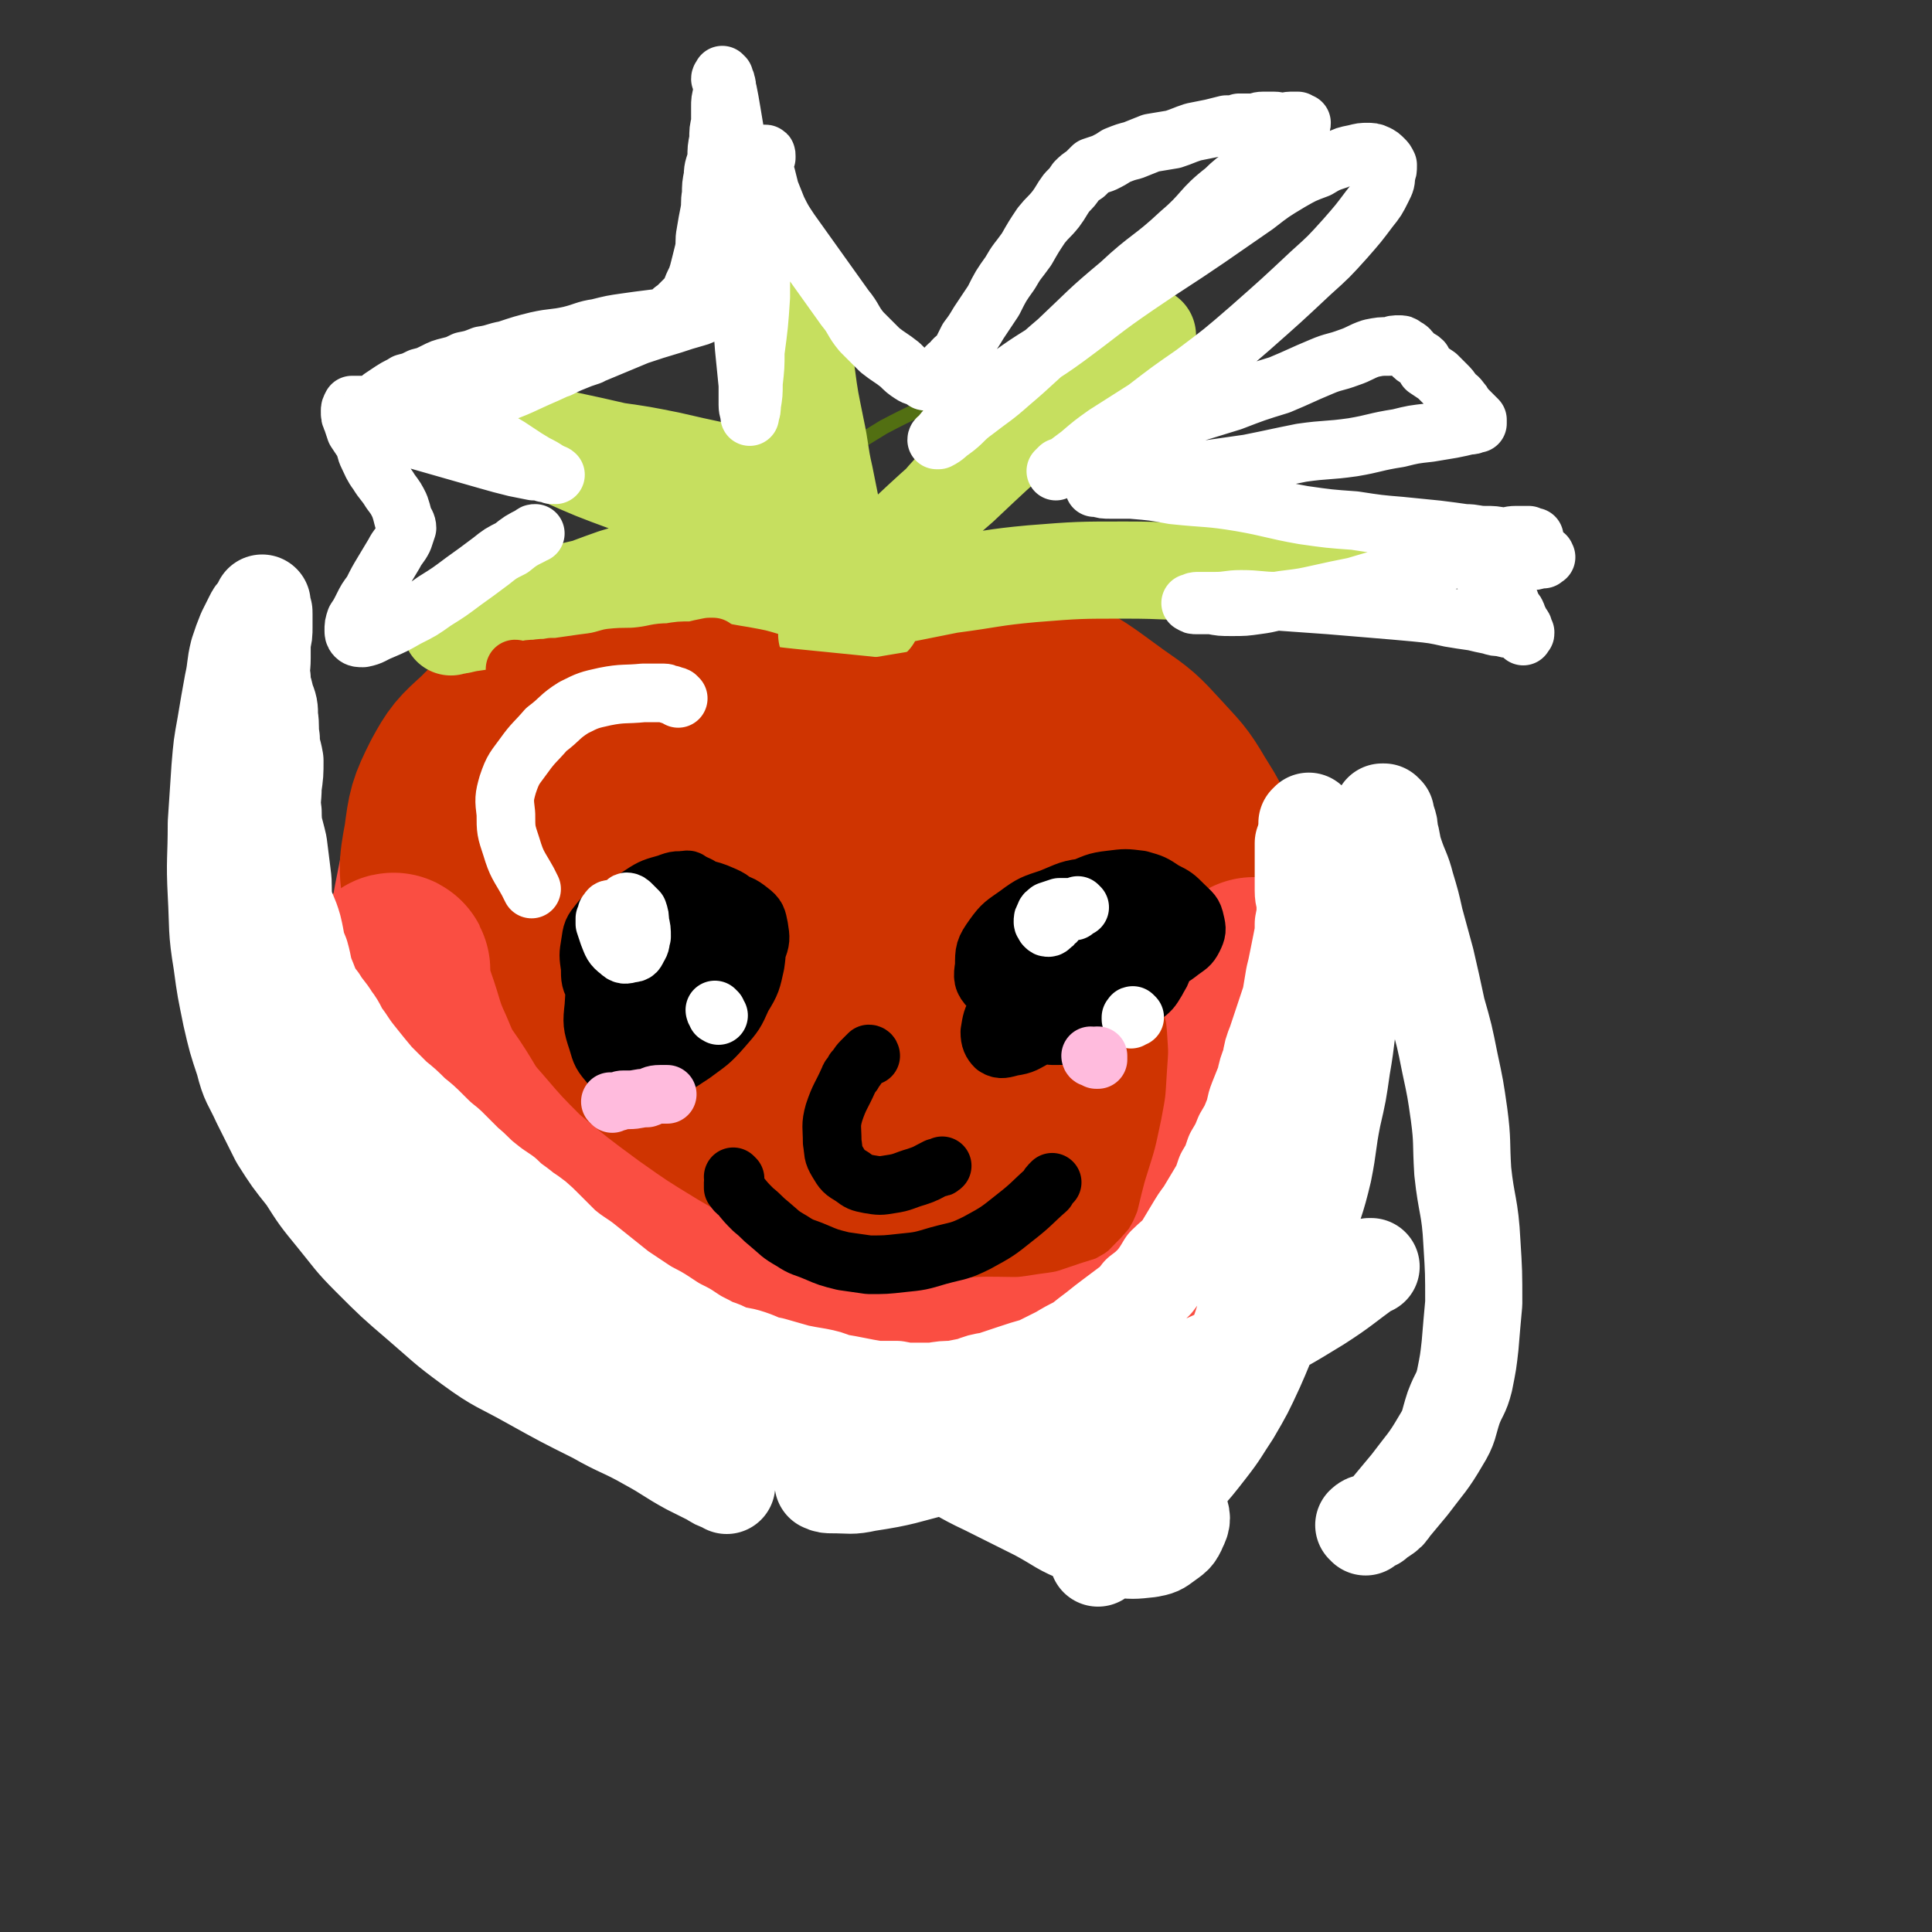 <svg viewBox='0 0 1054 1054' version='1.1' xmlns='http://www.w3.org/2000/svg' xmlns:xlink='http://www.w3.org/1999/xlink'><rect x="0" y="0" width="1054" height="1054" fill="#333333" stroke="none"/><g fill='none' stroke='#FA4E42' stroke-width='8' stroke-linecap='round' stroke-linejoin='round'><path d='M610,431c0,0 -1,0 -1,-1 0,0 1,0 1,-1 0,-1 0,-1 0,-3 0,-2 0,-2 0,-4 -2,-7 -1,-7 -4,-13 -7,-14 -6,-16 -18,-27 -14,-13 -15,-14 -32,-22 -29,-14 -29,-15 -60,-23 -30,-8 -31,-8 -62,-9 -30,-2 -31,-1 -61,2 -32,2 -33,-1 -63,8 -28,8 -30,9 -54,26 -25,18 -27,19 -43,45 -18,28 -18,31 -24,63 -7,34 -6,36 -1,70 5,35 5,37 21,68 17,33 19,34 45,60 27,25 29,24 61,42 34,18 34,19 71,29 37,10 38,9 76,11 35,2 35,2 70,-3 32,-4 33,-4 64,-14 27,-9 28,-9 53,-24 21,-12 22,-13 38,-32 15,-18 16,-19 24,-41 9,-23 8,-24 10,-49 2,-24 3,-25 -1,-48 -4,-25 -5,-26 -15,-48 -10,-23 -12,-22 -26,-42 -14,-20 -14,-20 -31,-37 -16,-17 -17,-17 -35,-32 -15,-11 -15,-11 -31,-21 -11,-6 -12,-5 -24,-10 -8,-2 -8,-3 -16,-4 -7,0 -7,1 -14,2 -2,0 -2,0 -4,1 '/></g>
<g fill='none' stroke='#526F12' stroke-width='8' stroke-linecap='round' stroke-linejoin='round'><path d='M536,346c0,0 -1,-1 -1,-1 0,0 0,0 0,-1 0,0 0,0 0,-1 0,0 0,-1 0,-1 1,-1 1,-1 2,-1 3,-1 3,-1 5,-2 14,-3 14,-4 27,-6 16,-3 16,-3 33,-5 12,-1 12,0 25,0 11,-1 11,-1 22,-1 7,-1 7,0 15,0 4,-1 4,-1 9,-2 3,0 3,1 6,0 1,0 1,0 1,0 -2,-1 -2,-1 -5,-2 -4,-1 -4,-1 -9,-2 -9,-3 -9,-3 -19,-5 -15,-3 -15,-4 -30,-7 -21,-4 -21,-3 -42,-7 -19,-3 -19,-3 -38,-5 -13,-2 -13,-2 -27,-3 -7,-1 -7,0 -14,0 -4,-1 -4,-1 -8,-1 -2,-1 -2,-1 -3,-1 0,0 -1,0 0,-1 0,0 1,0 2,-1 3,-2 3,-2 6,-3 5,-4 5,-3 11,-7 7,-4 7,-3 13,-8 7,-5 7,-6 14,-12 7,-7 7,-7 14,-15 8,-9 8,-9 16,-17 6,-8 7,-8 13,-17 4,-7 4,-7 8,-14 4,-6 4,-6 7,-13 2,-4 1,-4 2,-8 1,-3 2,-3 3,-5 0,-1 0,-1 0,-3 0,0 0,0 0,0 -3,2 -3,2 -6,3 -5,4 -5,4 -10,7 -7,5 -7,5 -14,9 -11,6 -11,6 -21,12 -14,9 -14,9 -28,17 -16,9 -16,8 -33,17 -13,8 -13,8 -27,16 -8,5 -8,5 -16,9 -5,3 -6,2 -11,5 -3,2 -3,2 -6,4 -2,1 -2,0 -5,1 -1,1 0,1 -1,1 0,0 0,0 0,0 0,0 0,0 0,-1 1,-1 2,-1 2,-3 1,-3 0,-4 0,-7 0,-6 0,-6 0,-11 0,-7 0,-7 -1,-15 0,-9 -1,-9 -2,-19 -1,-9 -1,-10 -3,-19 -3,-8 -3,-8 -6,-15 -3,-6 -3,-6 -7,-12 -2,-4 -3,-3 -6,-7 -2,-3 -1,-4 -4,-6 0,-1 -1,-1 -2,-2 -1,0 -1,0 -1,-1 0,0 0,0 0,0 1,1 1,1 2,2 1,3 1,3 3,6 4,6 4,6 8,12 5,9 5,9 9,18 5,11 5,11 9,22 3,10 3,10 6,21 2,8 2,8 4,16 2,5 2,5 3,11 1,4 1,4 0,8 -1,3 -1,3 -2,5 -3,2 -3,3 -6,4 -5,1 -6,0 -11,0 -7,0 -7,0 -13,0 -8,-2 -8,-2 -15,-4 -10,-2 -10,-2 -19,-4 -11,-3 -11,-3 -22,-6 -10,-2 -10,-2 -20,-5 -10,-2 -10,-2 -19,-4 -9,-3 -9,-3 -18,-4 -7,-2 -7,-1 -14,-2 -5,0 -5,-1 -10,-1 -3,0 -3,1 -6,1 -2,0 -2,-1 -4,-1 0,0 0,1 1,1 1,0 1,0 3,0 6,1 6,2 12,3 12,2 12,2 24,3 21,2 21,1 42,4 20,2 20,3 39,7 14,3 14,3 28,7 9,2 9,2 18,4 7,1 7,2 13,3 4,1 4,1 7,2 1,0 2,0 3,0 0,0 1,0 0,1 0,0 0,0 -1,0 -3,1 -3,1 -6,2 -6,1 -6,0 -13,1 -10,1 -10,1 -20,2 -14,2 -14,2 -27,4 -14,2 -14,3 -27,6 -11,2 -11,2 -22,4 -9,3 -9,3 -18,6 -6,1 -6,1 -11,3 -3,1 -3,1 -6,3 -1,0 -2,0 -1,1 2,1 3,0 6,1 8,1 8,1 16,1 11,1 11,1 23,1 15,0 15,0 30,-1 15,0 15,0 30,-1 13,-1 13,-2 26,-3 11,-1 11,-1 21,-2 6,0 6,0 12,-1 4,0 4,0 8,-1 2,0 2,0 4,0 0,0 0,0 1,1 1,0 1,0 1,0 0,0 0,0 -1,0 -1,0 -1,0 -1,0 -2,1 -2,1 -3,1 -3,1 -3,1 -5,1 -5,2 -5,2 -9,3 -5,2 -5,2 -10,3 -6,1 -6,1 -12,2 -5,1 -5,1 -11,1 -2,0 -2,0 -5,1 -1,0 -2,0 -2,0 0,-1 1,-2 1,-3 '/></g>
<g fill='none' stroke='#CF3401' stroke-width='105' stroke-linecap='round' stroke-linejoin='round'><path d='M640,517c0,0 -1,-1 -1,-1 1,0 1,1 3,1 1,0 1,-1 2,-1 1,-1 1,-1 2,-2 2,-1 2,-1 4,-3 1,-3 2,-3 3,-6 2,-10 3,-10 4,-21 0,-11 1,-12 -2,-23 -3,-11 -4,-11 -10,-21 -7,-12 -8,-12 -17,-22 -11,-12 -11,-12 -24,-21 -18,-13 -18,-14 -37,-23 -22,-11 -22,-11 -45,-18 -22,-6 -23,-6 -45,-7 -25,-2 -25,-1 -50,2 -24,3 -24,4 -48,9 -24,5 -24,6 -47,13 -21,7 -22,5 -41,15 -14,7 -14,8 -25,19 -10,9 -11,10 -17,21 -7,14 -7,15 -9,30 -3,16 -3,17 1,34 4,18 5,19 13,36 8,17 9,17 20,33 12,17 11,17 26,32 14,14 14,14 31,25 18,12 19,11 39,20 21,10 21,11 43,18 21,7 21,7 43,10 20,3 21,3 41,4 17,0 17,0 35,-2 13,-1 14,-1 27,-5 10,-3 11,-3 19,-9 9,-6 10,-6 16,-14 8,-9 8,-10 12,-21 5,-16 4,-17 6,-34 1,-17 2,-18 0,-35 -2,-16 -2,-17 -8,-33 -6,-14 -6,-14 -15,-27 -9,-13 -9,-13 -22,-24 -13,-11 -14,-12 -30,-20 -19,-9 -20,-9 -41,-13 -22,-4 -22,-3 -44,-3 -22,0 -22,0 -44,4 -20,3 -20,3 -39,9 -15,6 -16,6 -29,15 -11,9 -12,9 -18,22 -7,15 -8,16 -8,33 -1,18 -1,21 7,37 8,16 10,17 24,28 15,11 17,12 35,17 20,5 22,4 43,2 23,-1 23,-2 46,-8 22,-5 22,-5 43,-14 16,-7 17,-7 30,-18 11,-9 12,-10 17,-22 7,-14 8,-15 7,-30 -1,-16 -3,-18 -12,-32 -9,-13 -10,-14 -24,-22 -17,-10 -18,-10 -38,-14 -27,-5 -28,-4 -55,-3 -27,1 -28,0 -53,8 -19,6 -20,7 -35,20 -14,12 -15,13 -21,30 -6,16 -7,19 -4,35 3,16 5,19 17,30 13,13 16,12 34,17 19,6 20,6 40,4 19,-2 20,-3 38,-10 15,-6 15,-7 28,-17 10,-8 11,-8 17,-19 5,-10 5,-12 3,-23 -1,-11 -3,-13 -10,-21 -7,-8 -9,-8 -19,-11 -14,-3 -15,-3 -30,-2 -11,2 -12,3 -23,8 -7,4 -7,4 -13,9 -4,3 -4,4 -5,8 -1,2 -2,3 0,5 2,3 3,3 6,3 6,0 6,0 11,-3 7,-3 7,-3 13,-7 3,-2 2,-3 5,-5 '/></g>
<g fill='none' stroke='#FA4E42' stroke-width='105' stroke-linecap='round' stroke-linejoin='round'><path d='M215,530c0,-1 0,-2 -1,-1 0,0 0,1 0,2 0,2 0,2 1,3 1,7 1,7 3,13 5,14 4,15 10,28 5,12 5,12 12,22 8,12 7,13 16,23 12,14 12,14 25,27 18,15 18,15 37,29 17,12 17,12 35,23 17,10 17,10 34,19 16,9 16,10 34,17 17,7 17,7 36,10 20,4 21,3 42,4 19,1 20,1 39,0 18,0 18,1 36,-2 16,-2 17,-3 32,-8 13,-4 13,-4 25,-11 10,-7 10,-8 19,-17 8,-9 9,-10 15,-21 7,-15 6,-16 10,-31 6,-19 6,-19 10,-38 3,-16 3,-16 4,-33 1,-14 1,-14 0,-29 -1,-13 -2,-13 -5,-27 0,-1 0,-1 0,-1 '/></g>
<g fill='none' stroke='#FFFFFF' stroke-width='53' stroke-linecap='round' stroke-linejoin='round'><path d='M745,833c0,-1 -1,-1 -1,-1 2,-2 3,-1 6,-2 2,-2 2,-2 4,-3 3,-2 3,-2 5,-5 5,-6 5,-6 10,-12 9,-12 10,-12 17,-24 5,-8 4,-9 7,-18 3,-8 4,-7 6,-15 2,-10 2,-10 3,-19 1,-12 1,-12 2,-23 0,-17 0,-17 -1,-33 -1,-20 -3,-20 -5,-39 -1,-16 0,-16 -2,-31 -2,-14 -2,-14 -5,-28 -3,-15 -3,-15 -7,-29 -3,-14 -3,-14 -6,-27 -3,-11 -3,-11 -6,-22 -2,-9 -2,-9 -5,-19 -2,-8 -3,-8 -6,-17 -2,-6 -1,-6 -3,-12 0,-3 0,-3 -1,-6 -1,-2 -1,-2 -1,-4 -1,-1 -1,-1 -1,-1 -1,0 -1,0 -1,0 0,1 0,2 0,3 0,5 0,5 0,9 -2,10 -3,10 -5,19 -3,17 -3,17 -6,34 -3,20 -3,20 -6,40 -3,17 -2,17 -5,34 -2,14 -2,14 -5,27 -3,15 -2,15 -5,30 -4,17 -5,17 -10,33 -7,19 -7,19 -13,37 -7,19 -6,19 -14,37 -6,13 -6,13 -13,25 -6,9 -6,10 -13,19 -7,9 -7,9 -15,18 -8,8 -8,8 -16,16 -6,6 -6,6 -13,12 -4,4 -4,4 -8,8 -3,2 -3,2 -6,4 -1,1 -1,1 -2,1 0,1 0,1 0,1 0,0 0,-1 0,-1 1,-1 2,-1 3,-2 1,-2 1,-3 2,-5 4,-5 5,-4 8,-9 6,-6 6,-6 11,-13 8,-9 8,-9 15,-19 10,-15 11,-14 19,-30 10,-18 9,-19 17,-38 6,-16 5,-16 10,-32 5,-17 6,-17 10,-34 3,-14 3,-14 5,-29 2,-13 1,-13 2,-27 1,-10 1,-10 2,-20 0,-10 0,-10 1,-20 0,-10 0,-10 1,-20 1,-7 1,-7 2,-13 1,-5 1,-5 3,-10 1,-4 1,-4 2,-9 2,-4 2,-4 2,-8 1,-4 1,-4 1,-8 0,-5 0,-5 0,-9 0,-4 0,-4 0,-8 0,-4 -1,-4 -1,-9 0,-4 0,-4 0,-7 0,-4 1,-4 1,-7 -1,-2 -1,-2 -1,-4 -1,-2 0,-2 0,-4 0,-2 -1,-2 -1,-4 0,-1 0,-1 0,-2 0,0 0,0 1,0 0,0 0,0 0,0 1,0 1,0 1,1 0,0 0,0 0,0 0,-1 0,-1 -1,-2 0,0 0,0 0,1 0,0 0,0 0,0 0,0 0,0 0,1 0,0 0,0 0,0 -1,1 0,1 -1,1 0,1 0,1 0,2 0,1 0,1 0,2 0,1 -1,1 -1,2 0,1 0,1 -1,3 0,1 0,1 0,3 0,2 0,2 0,4 0,2 0,2 0,4 0,4 0,4 0,7 0,4 0,4 0,8 0,4 1,4 1,8 0,5 0,5 -1,10 0,5 0,5 -1,10 -1,5 -1,5 -2,10 -1,5 -1,5 -2,9 -1,6 -1,6 -2,12 -2,6 -2,6 -4,12 -2,6 -2,6 -4,12 -2,5 -2,5 -3,11 -2,5 -2,5 -3,10 -2,5 -2,5 -4,10 -2,5 -1,5 -3,10 -2,5 -2,5 -5,10 -2,5 -2,5 -5,10 -2,6 -2,6 -5,11 -2,6 -2,6 -5,11 -3,5 -3,5 -6,10 -3,4 -3,4 -6,9 -3,5 -3,5 -6,10 -4,5 -5,5 -9,9 -3,5 -3,5 -6,9 -4,4 -4,4 -8,7 -3,4 -3,4 -7,7 -4,3 -4,3 -8,6 -4,3 -4,3 -9,7 -4,3 -4,3 -9,7 -6,3 -6,3 -11,6 -6,3 -6,3 -12,6 -7,2 -7,2 -13,4 -6,2 -6,2 -12,4 -6,1 -6,1 -11,3 -5,1 -5,1 -10,2 -5,0 -5,0 -11,1 -4,0 -4,0 -9,0 -6,0 -6,0 -11,-1 -6,0 -6,0 -11,0 -6,-1 -6,-1 -11,-2 -5,-1 -5,-1 -11,-2 -5,-2 -5,-2 -10,-3 -6,-1 -6,-1 -11,-2 -7,-2 -7,-2 -14,-4 -6,-1 -6,-2 -12,-4 -6,-2 -6,-1 -12,-3 -5,-3 -6,-2 -11,-5 -6,-3 -6,-3 -12,-7 -6,-3 -6,-3 -12,-7 -6,-4 -6,-3 -12,-7 -6,-4 -6,-4 -12,-8 -5,-4 -5,-4 -10,-8 -5,-4 -5,-4 -10,-8 -6,-4 -6,-4 -11,-8 -5,-5 -5,-5 -10,-10 -5,-5 -5,-5 -11,-9 -6,-5 -6,-4 -11,-9 -6,-4 -6,-4 -11,-8 -5,-4 -5,-5 -10,-9 -5,-5 -5,-5 -10,-10 -5,-4 -5,-4 -10,-9 -4,-4 -4,-4 -9,-8 -5,-5 -5,-5 -10,-9 -5,-5 -5,-5 -10,-10 -5,-6 -5,-6 -9,-11 -4,-5 -4,-5 -8,-11 -4,-5 -3,-6 -7,-11 -3,-5 -4,-5 -7,-10 -4,-5 -4,-6 -6,-11 -3,-7 -2,-7 -4,-14 -3,-7 -2,-7 -4,-15 -2,-7 -3,-7 -5,-14 -1,-8 0,-8 -1,-15 -1,-8 -1,-8 -2,-16 -2,-9 -3,-9 -3,-18 -1,-7 0,-7 0,-14 1,-7 1,-7 1,-14 -1,-6 -2,-6 -2,-12 -1,-6 0,-6 -1,-12 0,-5 0,-5 -2,-10 -1,-6 -2,-5 -2,-11 -1,-5 0,-5 0,-11 0,-5 0,-5 0,-9 1,-4 1,-4 1,-8 0,-4 0,-4 0,-7 0,-2 0,-2 -1,-3 0,-1 0,-1 0,-2 0,0 0,-1 0,-1 0,0 0,1 -1,2 0,1 0,1 -1,2 -2,2 -2,2 -3,4 -2,4 -2,4 -4,8 -2,5 -2,5 -4,11 -2,8 -1,8 -3,17 -2,11 -2,11 -4,23 -2,11 -2,11 -3,23 -1,15 -1,15 -2,30 0,20 -1,20 0,39 1,18 0,19 3,37 2,15 2,14 5,29 3,13 3,13 7,25 3,12 4,11 9,22 5,10 5,10 10,20 7,11 7,11 15,21 7,11 7,11 16,22 9,11 9,12 19,22 13,13 13,13 27,25 14,12 13,12 28,23 15,11 16,10 32,19 18,10 18,10 36,19 14,8 15,7 29,15 11,6 11,7 22,13 6,3 6,3 12,6 3,2 3,2 6,3 1,0 1,0 2,0 0,1 1,2 0,1 0,0 0,0 -1,-1 -3,-2 -3,-1 -6,-3 -6,-5 -6,-5 -11,-9 -10,-8 -10,-8 -20,-15 -16,-13 -16,-13 -32,-26 -22,-18 -21,-19 -43,-36 -18,-15 -19,-13 -37,-28 -17,-13 -17,-13 -32,-27 -13,-12 -12,-13 -25,-26 -10,-10 -10,-9 -20,-20 -6,-8 -5,-8 -11,-16 -3,-4 -3,-4 -6,-8 -2,-2 -2,-2 -3,-4 0,-1 -1,-1 0,-1 0,-1 1,-1 2,0 3,2 3,2 6,4 7,5 7,6 13,10 10,9 10,9 21,17 18,13 18,13 36,25 25,18 25,18 51,34 26,17 26,18 53,33 24,14 24,13 49,25 25,12 26,11 51,22 20,9 19,10 39,19 20,9 20,8 39,17 15,7 14,8 29,15 14,7 14,7 28,14 13,7 12,8 25,13 9,4 9,5 18,7 9,1 9,1 18,0 5,-1 5,-1 9,-4 4,-3 5,-3 7,-8 2,-4 2,-5 0,-10 -2,-6 -2,-6 -6,-11 -7,-8 -7,-9 -15,-14 -14,-9 -14,-9 -30,-14 -24,-9 -25,-10 -51,-14 -26,-4 -26,-2 -53,-2 -23,0 -23,0 -45,3 -18,2 -18,2 -36,5 -10,2 -10,2 -19,4 -3,1 -3,1 -7,2 0,1 -1,1 0,2 4,1 5,1 10,1 14,1 14,1 29,1 25,-1 25,-1 49,-4 24,-2 24,-3 48,-7 22,-4 22,-4 45,-8 17,-4 17,-4 34,-7 14,-3 14,-2 28,-6 8,-1 8,-3 16,-5 3,-1 4,0 6,-1 1,0 0,1 -1,1 -6,0 -6,0 -11,1 -13,2 -13,1 -26,3 -20,4 -20,4 -40,8 -22,5 -22,5 -43,11 -20,7 -20,8 -39,16 -12,5 -12,5 -23,11 -5,2 -5,2 -10,6 -2,1 -2,2 -4,4 0,0 0,0 0,0 2,1 3,1 5,1 10,0 10,1 19,-1 20,-3 20,-4 40,-9 25,-8 24,-8 49,-17 21,-8 21,-8 42,-17 21,-8 21,-8 42,-17 19,-9 19,-8 37,-18 18,-9 18,-9 36,-20 14,-9 14,-10 28,-20 0,0 0,0 1,0 '/></g>
<g fill='none' stroke='#C6DF5F' stroke-width='53' stroke-linecap='round' stroke-linejoin='round'><path d='M476,337c0,0 0,-1 -1,-1 0,-1 -1,0 -1,0 -1,-1 -1,-1 -2,-1 -1,-1 -1,-1 -3,-1 -2,-1 -2,-1 -3,-2 -5,-1 -5,-2 -10,-3 -11,-4 -11,-5 -22,-8 -10,-3 -10,-3 -21,-5 -13,-2 -13,-3 -27,-3 -19,0 -19,0 -38,3 -22,3 -22,3 -43,8 -16,3 -16,4 -32,8 -9,3 -9,3 -19,6 -3,1 -3,1 -6,3 -1,0 -2,1 -2,1 1,0 3,-1 5,-1 8,-2 8,-1 16,-3 13,-4 13,-4 27,-8 21,-7 21,-8 41,-15 23,-7 23,-6 46,-14 16,-6 16,-7 32,-14 12,-4 12,-4 22,-10 5,-2 5,-2 10,-5 2,-2 2,-2 3,-3 1,-1 2,-1 2,-1 -1,-1 -2,-1 -3,-1 -3,-1 -3,-1 -7,-1 -6,-1 -6,-1 -12,-1 -8,-1 -8,-1 -16,-3 -10,-2 -10,-2 -20,-5 -14,-3 -14,-3 -27,-6 -15,-3 -15,-3 -29,-5 -13,-3 -13,-3 -27,-6 -11,-2 -11,-2 -22,-5 -8,-2 -8,-2 -15,-4 -4,-1 -4,-1 -7,-2 -1,0 -2,-1 -2,0 1,1 3,1 5,3 8,3 8,3 15,6 12,5 12,6 23,11 18,8 18,8 37,15 22,8 22,8 45,14 17,5 18,3 35,7 10,2 10,3 20,5 6,2 6,2 11,4 3,1 3,1 6,3 0,0 0,0 1,1 0,0 0,0 0,0 0,-1 0,-1 0,-1 -1,-3 -2,-3 -3,-5 -2,-6 -2,-6 -4,-12 -2,-10 -2,-10 -4,-20 -3,-13 -2,-13 -5,-27 -3,-15 -3,-14 -5,-29 -2,-12 -1,-12 -3,-24 -1,-7 -1,-7 -3,-14 -1,-4 -1,-4 -3,-8 -1,-1 -1,-2 -2,-2 0,1 0,3 0,5 2,11 2,11 3,21 4,24 4,24 8,47 4,27 3,27 7,54 3,17 3,16 5,33 1,9 1,9 1,18 1,4 0,4 0,7 -1,2 -1,2 -2,4 0,0 0,1 0,1 0,0 0,0 0,-1 0,-2 1,-2 2,-4 2,-5 2,-5 5,-10 7,-8 7,-8 15,-16 12,-12 13,-12 25,-24 16,-16 14,-17 30,-32 16,-15 16,-14 33,-27 13,-11 13,-11 27,-22 9,-7 9,-7 19,-14 6,-5 6,-4 12,-9 3,-2 3,-2 6,-4 0,0 1,0 1,0 -1,0 -2,0 -3,1 -5,3 -5,2 -10,6 -10,7 -10,7 -20,14 -16,14 -16,14 -33,28 -18,16 -18,16 -36,33 -15,13 -15,13 -30,27 -11,11 -11,11 -22,22 -6,6 -6,6 -11,12 -3,3 -3,3 -5,6 -1,1 -2,2 -2,2 0,1 2,0 3,0 5,-1 5,-2 11,-3 10,-3 10,-3 20,-6 15,-3 15,-3 30,-6 23,-3 23,-4 45,-6 25,-2 26,-2 51,-2 23,0 23,1 45,1 19,0 19,1 38,0 12,-1 11,-2 23,-3 5,0 5,0 10,-1 2,0 2,0 4,0 '/></g>
<g fill='none' stroke='#FFFFFF' stroke-width='32' stroke-linecap='round' stroke-linejoin='round'><path d='M838,304c0,0 -1,-1 -1,-1 0,0 1,0 2,0 0,0 0,0 1,0 1,0 1,0 2,0 0,0 0,0 1,0 0,1 1,1 0,1 0,0 0,0 -1,1 -1,0 -1,0 -2,0 -3,1 -3,1 -6,1 -7,2 -7,1 -13,3 -3,1 -3,0 -7,1 -1,1 -1,1 -2,2 -1,0 -1,0 -1,1 -1,1 -2,1 -1,2 1,1 2,1 3,2 2,2 2,3 4,5 2,2 3,1 5,4 2,2 2,3 3,6 2,2 2,2 3,5 1,2 1,2 2,4 1,1 1,1 1,2 0,1 0,1 1,2 0,1 0,1 -1,1 0,1 0,1 0,1 0,-1 0,-1 0,-2 0,0 -1,1 -1,0 0,0 0,0 -1,-1 0,0 0,0 -1,0 -1,-1 -1,-1 -3,-1 -3,0 -3,0 -6,-1 -3,0 -3,0 -6,-1 -5,-1 -5,-1 -9,-2 -7,-1 -7,-1 -13,-2 -9,-2 -9,-2 -19,-3 -11,-1 -11,-1 -23,-2 -12,-1 -12,-1 -24,-2 -14,-1 -14,-1 -28,-2 -10,0 -10,-1 -20,-1 -7,0 -7,1 -14,1 -4,0 -5,0 -9,0 -2,0 -2,0 -4,1 0,0 -1,0 0,0 1,1 1,1 3,1 4,0 4,0 8,0 5,1 5,1 11,1 7,0 7,0 14,-1 8,-1 8,-2 17,-3 8,-1 8,-1 17,-3 9,-2 9,-2 19,-4 10,-3 10,-3 21,-6 9,-2 9,-2 19,-5 7,-2 7,-2 14,-4 6,-1 6,-1 12,-3 6,-1 6,-1 12,-3 4,-1 4,-1 8,-2 3,-1 3,0 7,-1 1,0 1,0 3,-1 1,0 1,0 2,-1 0,0 -1,0 0,0 0,0 0,0 0,-1 0,0 0,0 0,0 -1,0 -1,0 -2,0 -1,0 -1,0 -1,-1 -1,0 -1,0 -2,0 -3,0 -3,0 -5,0 -4,0 -4,1 -7,1 -5,-1 -5,-1 -10,-1 -5,0 -5,-1 -11,-1 -7,-1 -7,-1 -15,-2 -10,-1 -10,-1 -20,-2 -12,-1 -12,-1 -25,-3 -14,-1 -14,-1 -28,-3 -17,-3 -17,-4 -34,-7 -18,-3 -18,-2 -37,-4 -11,-2 -11,-2 -23,-3 -6,0 -6,0 -11,0 -4,0 -4,0 -7,-1 -1,0 -1,0 -2,0 0,0 0,0 0,0 1,-1 2,-1 4,-1 5,0 5,0 11,0 9,-1 9,-1 19,-3 11,-2 11,-2 22,-5 14,-2 14,-2 28,-4 15,-3 14,-3 29,-6 14,-2 14,-1 28,-3 12,-2 12,-3 25,-5 8,-2 8,-2 17,-3 6,-1 6,-1 12,-2 5,-1 5,-1 9,-2 2,0 2,0 4,-1 0,0 0,0 1,0 0,-1 0,-1 0,-1 0,0 0,0 0,-1 -1,-1 -1,-1 -2,-2 -2,-2 -2,-2 -4,-4 -2,-2 -1,-2 -3,-4 -2,-3 -2,-2 -4,-4 -2,-3 -2,-3 -4,-5 -3,-3 -3,-3 -5,-5 -3,-2 -3,-2 -6,-4 -1,-2 -1,-2 -2,-4 -2,-2 -3,-1 -5,-3 -1,-1 -1,-2 -2,-3 -1,-1 -1,-1 -3,-2 -1,-1 -1,-1 -3,-1 -2,0 -3,0 -5,1 -5,0 -5,0 -10,1 -6,2 -6,3 -12,5 -8,3 -8,2 -15,5 -12,5 -11,5 -23,10 -13,4 -13,4 -26,9 -13,4 -13,4 -26,8 -13,4 -13,4 -25,9 -10,3 -9,4 -19,8 -7,4 -7,4 -13,7 -5,2 -6,2 -11,4 -1,1 -1,1 -2,2 0,0 0,0 0,0 2,-1 3,-1 5,-3 4,-3 4,-3 8,-6 7,-6 7,-6 14,-11 11,-7 11,-7 22,-14 13,-10 13,-10 26,-19 16,-12 16,-12 31,-25 17,-15 17,-15 33,-30 10,-9 10,-9 19,-19 7,-8 7,-8 13,-16 4,-5 4,-5 7,-11 2,-4 2,-4 2,-8 1,-2 1,-2 1,-5 -1,-2 -1,-2 -2,-3 -2,-2 -2,-2 -4,-3 -2,-1 -3,-1 -5,-1 -3,0 -3,0 -7,1 -5,1 -5,1 -9,3 -6,2 -6,2 -11,5 -8,3 -8,3 -15,7 -10,6 -10,6 -19,13 -13,9 -13,9 -26,18 -19,13 -20,13 -39,26 -19,13 -19,14 -38,28 -15,11 -16,10 -31,21 -10,8 -10,9 -21,17 -6,5 -6,5 -12,11 -3,2 -3,2 -5,5 -1,1 -2,1 -2,2 0,0 1,0 1,0 4,-2 4,-3 7,-5 7,-5 6,-6 13,-11 9,-7 10,-7 19,-15 13,-11 13,-12 26,-23 17,-16 16,-16 34,-31 16,-15 17,-13 33,-28 13,-11 11,-13 24,-23 9,-9 10,-7 20,-15 7,-5 7,-5 13,-11 3,-3 3,-3 6,-7 1,-1 1,-1 2,-3 1,0 1,0 1,-1 -1,0 -1,0 -2,-1 0,0 -1,0 -1,0 -1,0 -1,0 -3,0 -2,0 -2,1 -4,1 -2,0 -2,-1 -5,-1 -3,0 -3,0 -6,0 -3,0 -3,1 -6,1 -4,0 -4,0 -7,0 -3,1 -3,1 -7,1 -4,1 -4,1 -8,2 -5,1 -5,1 -10,2 -6,2 -5,2 -11,4 -6,1 -6,1 -12,2 -5,2 -5,2 -10,4 -4,1 -4,1 -9,3 -3,2 -3,2 -7,4 -3,1 -3,1 -6,2 -2,2 -2,2 -4,4 -3,2 -3,2 -5,4 -2,3 -2,3 -5,6 -3,4 -3,5 -6,9 -4,5 -4,4 -8,9 -4,6 -4,6 -8,13 -5,7 -5,6 -9,13 -5,7 -5,7 -9,15 -4,6 -4,6 -8,12 -3,5 -3,5 -6,9 -2,4 -2,4 -4,8 -3,3 -3,2 -5,5 -3,2 -3,3 -5,5 -2,1 -2,1 -4,3 -1,0 -1,1 -1,1 -2,1 -2,1 -4,1 -1,0 -1,-1 -2,-2 -3,-1 -3,0 -6,-2 -3,-2 -3,-2 -6,-5 -5,-4 -6,-4 -11,-8 -5,-5 -5,-5 -10,-10 -5,-6 -4,-7 -9,-13 -5,-7 -5,-7 -10,-14 -5,-7 -5,-7 -10,-14 -5,-7 -5,-7 -10,-14 -4,-6 -4,-6 -7,-12 -2,-5 -2,-5 -4,-10 -1,-4 -1,-4 -2,-8 -1,-2 -1,-2 -2,-5 0,-1 0,-1 0,-2 -1,-1 0,-1 0,-2 0,-1 0,-1 0,-2 0,-1 0,0 1,-1 0,0 0,0 0,0 1,0 1,0 1,1 0,0 0,0 0,0 0,0 0,0 0,1 -1,0 -1,0 -1,0 0,1 0,1 0,2 0,2 0,2 0,5 -1,5 -2,5 -2,10 0,7 1,7 1,15 0,9 -1,9 -1,18 0,13 0,13 0,26 -1,15 -1,15 -3,30 0,8 0,8 -1,17 0,6 0,6 -1,12 0,2 0,3 -1,5 0,1 0,2 0,1 0,-2 -1,-3 -1,-6 0,-6 0,-6 0,-11 -1,-10 -1,-10 -2,-20 -1,-13 -1,-13 -2,-27 0,-14 -1,-14 -1,-29 0,-12 1,-12 1,-24 0,-10 -1,-10 -2,-21 -1,-8 0,-8 -1,-16 -1,-6 -1,-6 -2,-12 -1,-6 -1,-6 -2,-11 -1,-2 0,-2 -1,-5 0,-1 -1,-1 -1,-3 -1,0 -1,0 -1,-1 0,0 0,0 0,0 0,0 0,0 0,0 0,0 0,0 0,0 0,1 -1,1 -1,2 1,1 1,1 1,3 0,3 0,3 0,5 -1,4 -1,4 -1,7 0,4 0,4 0,9 -1,4 -1,4 -1,9 -1,5 -1,5 -1,10 -1,5 -2,5 -2,10 -1,5 -1,5 -1,10 -1,5 0,5 -1,10 -1,5 -1,5 -2,11 -1,5 0,5 -1,10 -1,4 -1,4 -2,8 -1,4 -1,4 -2,7 -2,4 -2,4 -3,7 -2,3 -2,3 -4,5 -2,2 -2,2 -4,4 -3,2 -3,2 -5,5 -3,2 -3,2 -6,4 -3,2 -3,2 -7,4 -4,2 -4,2 -8,4 -5,2 -5,2 -10,4 -6,2 -6,2 -11,5 -9,3 -9,3 -17,7 -11,3 -11,3 -21,7 -9,3 -9,3 -18,6 -10,4 -10,4 -19,7 -9,4 -9,4 -18,7 -6,2 -6,2 -13,3 -3,1 -3,2 -7,2 0,1 -1,1 0,0 3,0 3,0 7,-1 7,-2 7,-2 13,-4 8,-2 8,-2 17,-5 12,-3 12,-3 23,-7 15,-5 15,-6 29,-12 13,-6 13,-6 26,-11 12,-5 12,-5 24,-10 9,-3 9,-3 19,-6 6,-2 6,-2 13,-4 4,-1 3,-2 7,-3 2,-1 2,0 4,-1 1,0 1,-1 2,-1 0,1 0,2 -1,2 -1,1 -2,0 -3,0 -3,1 -3,1 -6,1 -6,1 -6,1 -11,2 -8,0 -8,0 -16,1 -8,1 -8,1 -15,2 -7,1 -7,1 -15,3 -7,1 -7,2 -15,4 -9,2 -9,1 -18,3 -8,2 -8,2 -17,5 -6,1 -6,2 -13,3 -5,2 -5,2 -10,3 -4,2 -4,2 -8,3 -4,1 -4,1 -8,3 -4,2 -4,2 -8,3 -4,2 -4,2 -8,3 -3,2 -4,2 -7,4 -3,2 -3,2 -6,4 -2,2 -2,2 -3,3 -2,2 -2,1 -3,3 0,1 0,1 0,3 1,2 0,2 2,3 3,3 4,3 8,5 6,3 6,3 12,5 7,2 7,2 14,4 7,2 7,2 14,4 7,2 7,2 14,4 7,2 7,2 15,4 5,1 5,1 10,2 3,0 3,0 6,1 2,0 2,0 4,1 1,0 1,-1 2,0 0,0 0,0 0,0 0,0 0,0 0,0 -2,-1 -2,-1 -4,-2 -3,-2 -3,-2 -7,-4 -5,-3 -5,-3 -11,-7 -6,-4 -6,-4 -13,-7 -7,-4 -7,-4 -15,-7 -8,-3 -8,-3 -16,-5 -8,-2 -8,-2 -17,-4 -6,-1 -6,-1 -12,-1 -4,-1 -4,0 -8,-1 -3,0 -3,0 -5,0 -2,0 -2,0 -3,0 0,0 0,0 0,0 -1,2 -1,2 -1,3 0,3 0,3 1,5 1,3 1,3 2,6 2,3 2,3 4,6 2,4 1,4 3,8 2,4 2,5 5,9 3,5 4,5 7,10 3,4 3,4 5,8 1,3 1,3 2,7 1,2 2,3 2,5 -1,3 -1,3 -2,6 -2,4 -3,4 -5,8 -3,5 -3,5 -6,10 -3,5 -3,5 -6,11 -3,4 -3,4 -5,8 -2,4 -2,4 -4,7 -1,3 -1,3 -1,6 0,1 0,2 1,3 1,1 2,1 4,1 5,-1 5,-2 10,-4 7,-3 7,-3 14,-7 8,-4 8,-4 15,-9 8,-5 8,-5 16,-11 7,-5 7,-5 15,-11 5,-4 5,-4 11,-7 5,-4 5,-4 11,-7 1,-1 1,-1 2,-1 '/></g>
<g fill='none' stroke='#CF3401' stroke-width='32' stroke-linecap='round' stroke-linejoin='round'><path d='M502,379c0,0 0,-1 -1,-1 -1,0 -1,0 -2,0 -1,0 0,0 -1,-1 -2,0 -1,0 -3,0 -2,-1 -2,-1 -5,-1 -8,-1 -8,-1 -17,-2 -20,-2 -20,-2 -40,-4 -20,-2 -20,-3 -40,-5 -19,-1 -19,0 -38,-1 -16,0 -16,0 -32,0 -11,0 -11,0 -22,0 -6,1 -6,1 -12,2 -3,0 -3,0 -7,0 0,0 -1,0 -1,-1 1,0 2,1 4,1 4,-1 4,-1 7,-1 6,-1 6,0 12,-1 7,-1 7,-1 14,-2 8,-1 8,-1 15,-3 9,-1 9,0 17,-1 8,-1 8,-2 15,-2 6,-1 6,-1 12,-1 4,0 4,-1 9,-1 1,0 3,-1 3,-1 0,0 -1,0 -2,0 -5,1 -5,1 -9,2 -6,2 -6,2 -12,4 -8,2 -8,2 -16,5 -9,4 -9,4 -17,8 -10,4 -10,4 -19,8 -7,3 -6,4 -13,7 -5,3 -5,2 -9,4 -2,1 -2,1 -3,2 0,0 1,0 1,0 '/><path d='M418,387c0,-1 -1,-1 -1,-1 0,-1 1,0 2,0 3,0 3,-1 5,-1 8,0 8,0 16,-1 17,-2 17,-2 35,-5 11,-2 11,-2 23,-4 8,-1 8,-1 16,-2 6,-2 6,-1 11,-3 3,0 5,-1 6,-2 1,0 -1,0 -2,0 -5,0 -5,0 -11,1 -9,1 -9,1 -18,2 -12,2 -12,2 -24,4 -11,3 -11,3 -21,6 -7,2 -7,2 -14,4 -4,1 -4,2 -7,2 -1,0 -1,0 -1,-1 '/></g>
<g fill='none' stroke='#FFFFFF' stroke-width='32' stroke-linecap='round' stroke-linejoin='round'><path d='M370,381c0,0 -1,-1 -1,-1 -2,-1 -2,0 -3,-1 -2,0 -2,-1 -4,-1 -6,0 -6,0 -11,0 -10,1 -11,0 -21,2 -9,2 -9,2 -17,6 -8,5 -7,6 -15,12 -6,7 -7,7 -12,14 -5,7 -6,7 -9,16 -2,7 -2,8 -1,16 0,9 0,9 3,18 3,10 4,10 9,19 1,2 1,2 2,4 '/><path d='M378,502c0,0 -1,-1 -1,-1 0,0 1,1 2,2 0,0 0,0 0,1 '/></g>
<g fill='none' stroke='#000000' stroke-width='32' stroke-linecap='round' stroke-linejoin='round'><path d='M390,498c0,0 0,-1 -1,-1 -1,-1 -1,-1 -2,-1 -2,-1 -2,-1 -3,-2 -3,-1 -3,-1 -5,-2 -3,-1 -3,-1 -6,-1 -10,-1 -10,-1 -19,0 -9,1 -9,1 -17,5 -5,2 -6,2 -10,7 -4,5 -4,5 -5,12 -1,6 -1,6 0,13 0,6 0,7 3,12 3,5 3,5 7,9 5,4 5,4 11,6 6,2 7,2 13,2 8,-1 8,-1 15,-3 6,-3 6,-3 11,-7 6,-4 6,-4 10,-9 4,-5 4,-6 6,-12 3,-4 3,-4 4,-10 1,-5 1,-5 -1,-10 -2,-6 -2,-6 -6,-11 -4,-5 -4,-5 -9,-8 -4,-4 -5,-4 -10,-6 -6,-1 -7,-1 -12,1 -7,2 -8,2 -14,6 -6,4 -7,4 -11,11 -7,10 -7,11 -11,22 -4,13 -3,14 -4,28 -1,9 -1,10 2,19 2,7 2,7 7,13 4,5 5,6 11,7 7,1 8,0 15,-3 10,-4 10,-4 19,-10 8,-6 9,-6 16,-14 7,-8 7,-8 11,-17 5,-8 5,-9 7,-18 1,-7 1,-8 -1,-16 -2,-7 -2,-8 -7,-14 -5,-6 -6,-6 -13,-9 -8,-3 -9,-2 -17,-1 -9,1 -9,1 -18,5 -8,3 -9,3 -16,9 -5,4 -6,4 -8,11 -3,6 -3,7 -2,14 0,8 1,8 4,15 4,5 4,6 10,9 6,4 7,5 14,5 8,1 9,0 17,-2 9,-3 9,-3 17,-8 7,-5 7,-6 13,-13 5,-6 5,-6 8,-13 2,-5 2,-6 1,-12 -1,-5 -1,-6 -5,-9 -5,-4 -6,-4 -12,-5 -6,-1 -6,0 -13,2 -7,3 -8,3 -15,7 -6,5 -7,5 -12,11 -3,5 -4,6 -5,12 0,5 0,6 2,10 3,4 5,2 10,5 '/><path d='M631,498c0,0 -1,-1 -1,-1 0,-1 1,0 1,-1 0,-1 -1,-1 -1,-2 -1,-1 -1,-1 -2,-2 -5,-3 -5,-3 -10,-4 -12,-3 -12,-4 -24,-4 -11,1 -11,2 -21,6 -9,3 -10,3 -18,9 -7,5 -8,5 -13,12 -5,7 -5,8 -5,16 -1,6 -1,8 3,12 5,5 6,5 14,6 11,3 11,2 22,1 11,-1 11,-2 22,-5 9,-3 9,-4 18,-8 8,-3 8,-3 16,-7 6,-3 7,-3 12,-7 4,-3 5,-3 7,-7 2,-4 2,-5 1,-9 -1,-5 -2,-5 -6,-9 -5,-5 -5,-5 -11,-8 -6,-4 -6,-4 -13,-6 -8,-1 -8,-1 -16,0 -9,1 -9,2 -17,5 -9,4 -10,4 -18,9 -7,5 -7,5 -12,12 -6,7 -6,7 -10,15 -3,7 -4,8 -5,15 0,7 0,8 3,13 4,7 5,7 11,11 7,4 8,4 16,5 9,0 10,0 19,-2 9,-3 9,-4 17,-9 7,-4 7,-4 13,-10 5,-4 5,-4 8,-9 2,-4 3,-4 3,-8 0,-4 0,-4 -3,-7 -3,-3 -3,-3 -7,-5 -6,-2 -7,-2 -13,-2 -9,0 -9,0 -18,2 -11,3 -11,4 -21,10 -9,5 -9,5 -17,13 -7,5 -7,5 -11,13 -3,5 -3,6 -4,12 0,4 1,6 3,8 3,2 5,1 9,0 7,-1 7,-2 13,-5 7,-4 7,-4 13,-9 5,-4 5,-4 9,-9 5,-6 5,-7 8,-13 1,-2 1,-2 2,-4 '/><path d='M475,576c0,0 0,-1 -1,-1 -1,1 -1,1 -2,2 -1,1 -1,1 -2,2 -2,2 -2,3 -4,5 -1,3 -2,2 -3,5 -4,9 -5,9 -8,18 -2,7 -1,8 -1,16 1,6 0,6 3,11 3,5 3,5 8,8 4,3 4,3 9,4 6,1 6,1 12,0 7,-1 7,-2 14,-4 6,-2 5,-2 11,-5 2,0 2,0 3,-1 '/><path d='M401,643c0,0 0,0 -1,-1 0,0 1,1 1,1 0,1 -1,1 -1,2 0,0 0,0 0,1 0,1 0,1 0,2 1,1 1,2 3,3 4,5 4,5 8,9 5,4 4,4 9,8 6,5 5,5 12,9 6,4 6,3 13,6 7,3 7,3 15,5 7,1 7,1 14,2 9,0 9,0 18,-1 10,-1 10,-1 20,-4 11,-3 11,-2 21,-7 11,-6 11,-6 21,-14 9,-7 9,-8 17,-15 1,-2 1,-2 3,-4 '/><path d='M399,529c-1,-1 -2,-2 -1,-1 0,0 0,0 1,1 1,1 1,1 2,1 0,1 0,1 0,1 1,0 1,1 1,1 1,0 1,-1 1,-1 1,-1 1,-1 1,-2 '/><path d='M376,481c0,0 0,-1 -1,-1 -1,1 0,2 -1,3 -1,2 -2,2 -3,3 -1,3 -1,3 -2,5 -1,2 -2,2 -2,5 0,3 0,3 1,6 1,4 2,4 4,8 '/><path d='M375,524c0,0 -1,-1 -1,-1 0,0 0,0 0,0 0,1 0,1 0,2 0,0 0,0 0,0 '/></g>
<g fill='none' stroke='#FFFFFF' stroke-width='32' stroke-linecap='round' stroke-linejoin='round'><path d='M334,497c0,0 -1,-1 -1,-1 -1,0 -1,1 -1,1 0,1 -1,1 -1,1 0,2 0,2 -1,3 0,2 0,2 0,3 1,3 1,3 2,6 2,5 2,6 6,9 2,2 3,2 6,1 3,0 3,-1 4,-3 2,-3 1,-3 2,-6 0,-4 0,-4 -1,-8 0,-3 0,-3 -1,-6 -2,-2 -2,-2 -4,-4 -1,-1 -2,-1 -2,-1 -1,0 0,1 0,2 0,1 0,1 0,1 '/><path d='M589,495c0,0 -1,-1 -1,-1 0,0 0,0 0,0 0,1 0,1 0,1 -1,0 -1,0 -1,1 -1,0 0,0 -1,1 0,0 0,-1 0,-1 -1,0 -1,0 -1,0 0,0 0,0 -1,0 -1,-1 -1,-1 -1,-1 -1,0 -1,0 -2,0 -1,0 -1,0 -3,0 -3,1 -3,1 -6,2 -1,1 -2,1 -2,3 -1,1 -1,1 -1,3 0,1 1,1 1,2 1,1 1,1 2,1 1,0 1,-1 1,-1 1,0 1,0 1,-1 2,-1 2,-1 2,-2 1,-2 1,-2 0,-3 0,-2 -1,-2 -2,-2 0,0 0,0 -1,0 '/><path d='M619,555c0,0 -1,-1 -1,-1 -1,0 0,1 -1,1 0,0 0,0 0,1 '/><path d='M391,552c-1,0 -1,-1 -1,-1 0,0 0,1 1,2 0,1 0,0 1,1 '/></g>
<g fill='none' stroke='#FFBBDD' stroke-width='32' stroke-linecap='round' stroke-linejoin='round'><path d='M596,577c0,0 -1,-1 -1,-1 0,0 0,1 1,1 1,0 1,-1 2,-1 0,0 0,0 1,0 0,0 0,0 0,0 0,1 0,1 0,1 0,1 0,1 0,1 -1,0 -1,0 -1,0 '/><path d='M334,602c0,0 -1,-1 -1,-1 0,0 1,0 2,0 1,0 1,0 2,0 2,-1 2,-1 3,-1 2,0 2,0 3,0 5,0 5,-1 10,-1 3,-1 3,-2 7,-2 2,0 2,0 4,0 '/></g>
</svg>